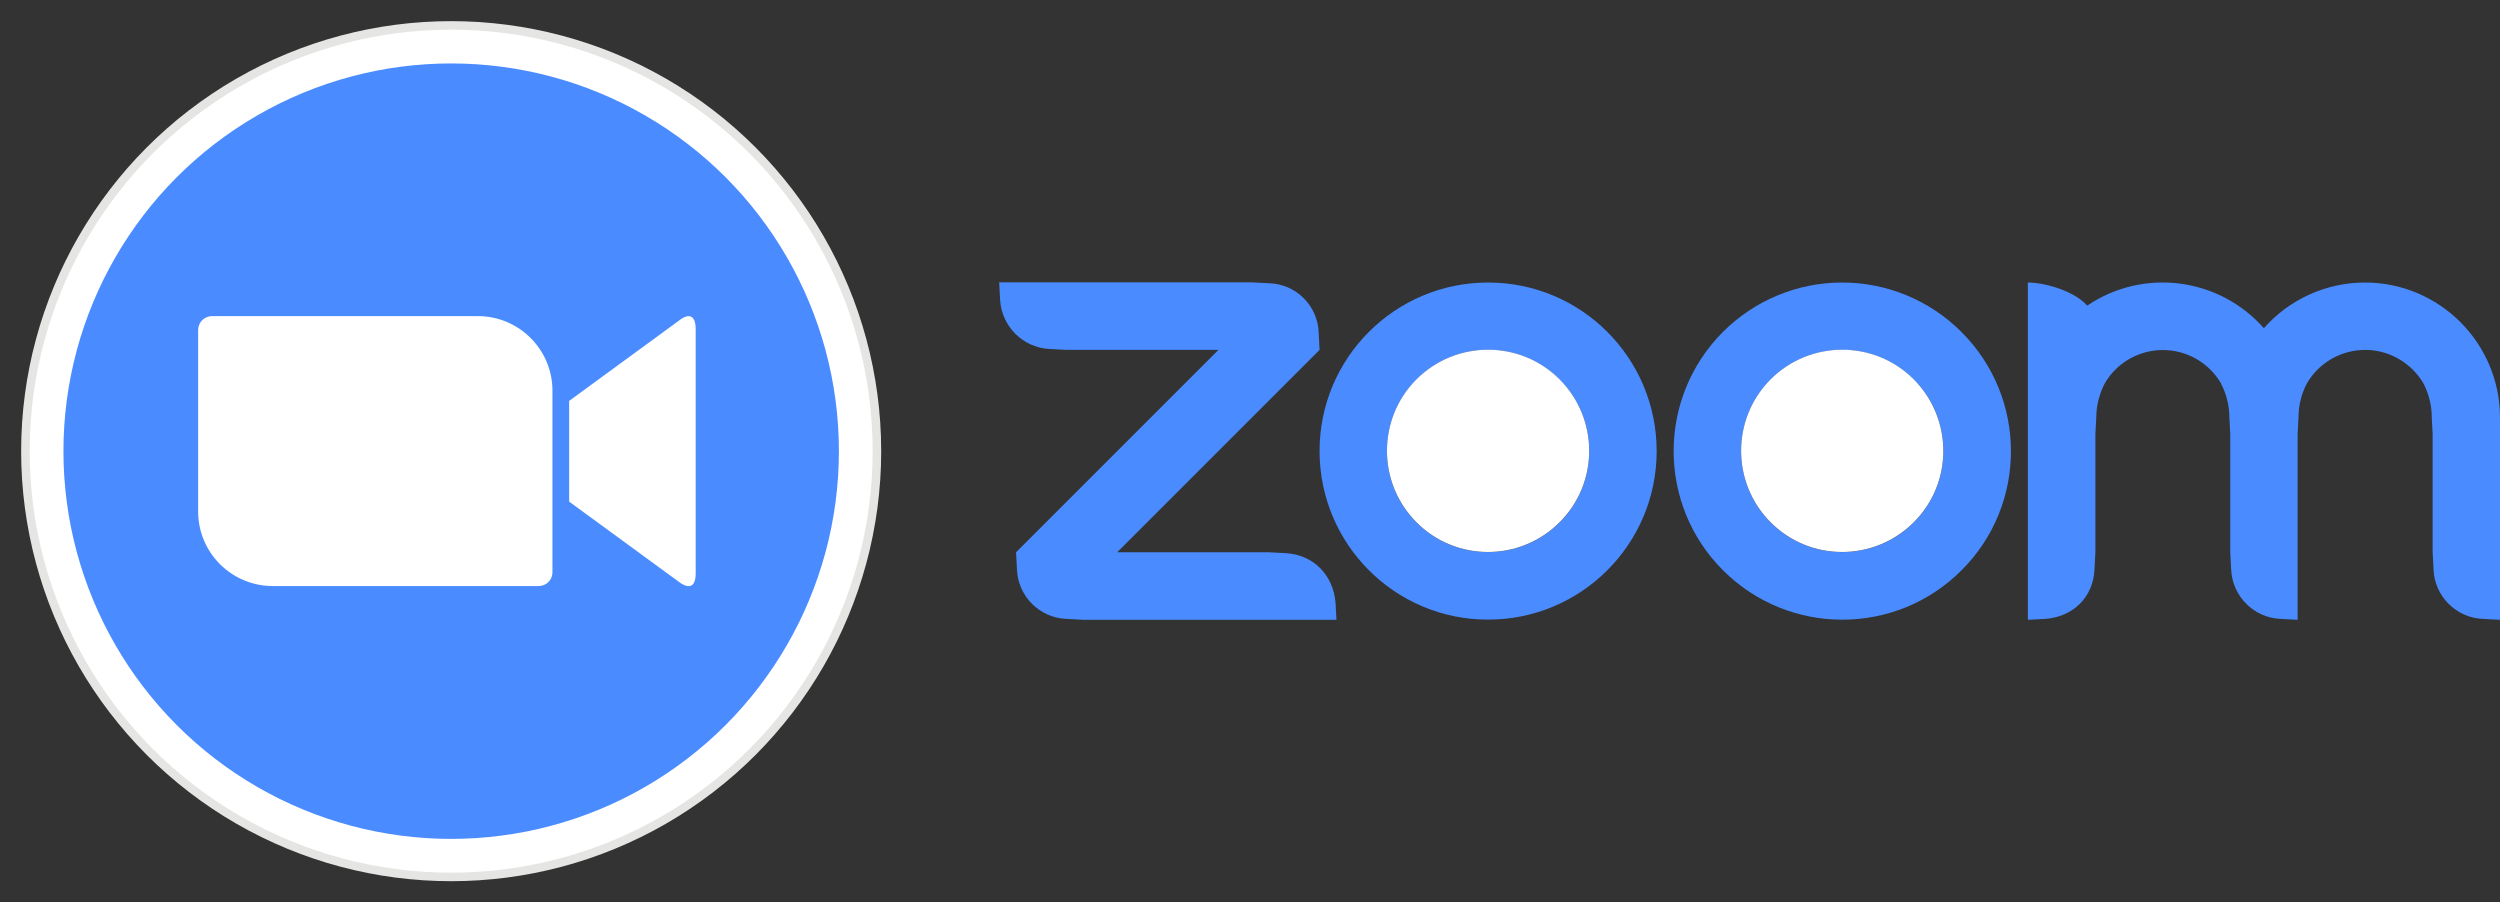 <?xml version="1.0" encoding="utf-8"?>
<!-- Generator: Adobe Illustrator 27.0.0, SVG Export Plug-In . SVG Version: 6.00 Build 0)  -->
<svg version="1.1" id="Layer_1" xmlns="http://www.w3.org/2000/svg" xmlns:xlink="http://www.w3.org/1999/xlink" x="0px" y="0px"
	 viewBox="0 0 1406.9 507.7" style="enable-background:new 0 0 1406.9 507.7;" xml:space="preserve">
<rect x="0" y="0" width="1406.9" height="507.7" fill="#333333" stroke="none"/>
<style type="text/css">
	.st0{fill:#4A8CFF;}
	.st1{fill:#FFFFFF;}
	.st2{clip-path:url(#SVGID_00000152241941489260403610000008977821686036276869_);}
	.st3{fill:#E5E5E4;}
	.st4{clip-path:url(#SVGID_00000134227348562559668160000006691628148673073283_);}
	.st5{clip-path:url(#SVGID_00000153685656071173713730000012858322311118243212_);}
	.st6{clip-path:url(#SVGID_00000109735450160410995930000007092324386560209844_);}
</style>
<g>
	<path class="st0" d="M837.5,159h-0.1c-52.4,0-94.8,42.5-94.8,94.8c0,52.4,42.4,94.9,94.8,94.9c52.4,0,94.9-42.4,94.9-94.8
		S889.9,159,837.5,159z M877.6,294.1c-22.3,22.2-58.3,22.1-80.5-0.1c-22.1-22.2-22.1-58.2,0-80.4c22.2-22.3,58.2-22.3,80.5-0.1
		l0.1,0.1C900,235.8,899.9,271.9,877.6,294.1z"/>
	<path class="st0" d="M723.6,311.3l-9.5-0.5h-85.4l113.9-113.9l-0.5-9.5c-0.4-15.3-12.7-27.6-28-28l-9.5-0.5H562.3l0.5,9.5
		c0.7,15.1,12.8,27.3,28,28l9.5,0.5h85.4L571.8,310.8l0.5,9.5c0.5,15.2,12.8,27.5,28,28l9.5,0.5h142.3l-0.5-9.5
		C750.3,323.6,739.2,312.2,723.6,311.3z"/>
	<path class="st1" d="M877.6,213.4c-22.3-22.2-58.3-22.1-80.5,0.1c-22.1,22.2-22.1,58.2,0,80.4c22.2,22.3,58.2,22.3,80.5,0.1
		c22.3-22.2,22.3-58.2,0.1-80.5C877.7,213.5,877.7,213.5,877.6,213.4z"/>
	<path class="st0" d="M1330.9,159c-21.8,0-42.5,9.4-56.9,25.7c-25.2-28.6-67.8-34.1-99.4-12.7c-7.3-8.3-23.9-13-33.4-13v189.8
		l9.5-0.5c15.8-1,27.4-12.2,28-28l0.5-9.5v-66.4l0.5-9.5c0-6.6,1.7-13.1,4.7-19c10.4-18.1,33.6-24.3,51.8-13.8
		c5.7,3.3,10.5,8.1,13.8,13.8h-0.1c3.1,5.9,4.7,12.4,4.7,19l0.5,9.5v66.4l0.5,9.5c0.6,15.2,12.7,27.4,27.9,28l9.5,0.5V244.4l0.5-9.5
		c0-6.7,1.6-13.2,4.7-19.1c10.5-18.1,33.8-24.3,51.9-13.7c5.7,3.3,10.5,8.1,13.8,13.8c3,5.9,4.6,12.4,4.6,19l0.5,9.5v66.4l0.5,9.5
		c0.5,15.2,12.7,27.4,27.9,28l9.5,0.5V234.9C1406.8,193,1372.8,159,1330.9,159z"/>
	<path class="st0" d="M1103.8,186.8c-17.8-17.8-41.9-27.8-67.1-27.8c-25.2,0-49.3,10-67.1,27.8c-37,37.1-37,97.2,0.1,134.2
		c37.1,37,97.2,37,134.2-0.1C1141,283.9,1140.9,223.8,1103.8,186.8L1103.8,186.8z M1076.9,294.1c-22.3,22.2-58.3,22.1-80.5-0.1
		c-22.1-22.2-22.1-58.2,0-80.4c22.2-22.3,58.2-22.3,80.5-0.1l0.1,0.1C1099.3,235.8,1099.2,271.9,1076.9,294.1z"/>
	<path class="st1" d="M1076.9,213.4c-22.3-22.2-58.3-22.1-80.5,0.1c-22.1,22.2-22.1,58.2,0,80.4c22.2,22.3,58.2,22.3,80.5,0.1
		C1099.2,271.8,1099.2,235.8,1076.9,213.4C1077,213.5,1077,213.5,1076.9,213.4z"/>
	<g>
		<g>
			<defs>
				<circle id="SVGID_1_" cx="253.9" cy="253.9" r="242"/>
			</defs>
			<clipPath id="SVGID_00000108268970147851308120000016675991472576155779_">
				<use xlink:href="#SVGID_1_"  style="overflow:visible;"/>
			</clipPath>
			<g style="clip-path:url(#SVGID_00000108268970147851308120000016675991472576155779_);">
				<path class="st3" d="M0,0h507.7v507.7H0V0z"/>
			</g>
		</g>
	</g>
	<g>
		<g>
			<defs>
				<circle id="SVGID_00000003808886674858094790000000331513582023459202_" cx="253.9" cy="253.9" r="237.2"/>
			</defs>
			<clipPath id="SVGID_00000139273135250593706340000000002723267351074463_">
				<use xlink:href="#SVGID_00000003808886674858094790000000331513582023459202_"  style="overflow:visible;"/>
			</clipPath>
			<g style="clip-path:url(#SVGID_00000139273135250593706340000000002723267351074463_);">
				<path class="st1" d="M4.8,4.8H503V503H4.8V4.8z"/>
			</g>
		</g>
	</g>
	<g>
		<g>
			<defs>
				<circle id="SVGID_00000153700361884441226290000009817557163308745892_" cx="253.9" cy="253.9" r="218.2"/>
			</defs>
			<clipPath id="SVGID_00000036962136325301141620000012916558054386089098_">
				<use xlink:href="#SVGID_00000153700361884441226290000009817557163308745892_"  style="overflow:visible;"/>
			</clipPath>
			<g style="clip-path:url(#SVGID_00000036962136325301141620000012916558054386089098_);">
				<path class="st0" d="M23.8,23.8H484V484H23.8V23.8z"/>
			</g>
		</g>
	</g>
	<g>
		<g>
			<defs>
				<path id="SVGID_00000012445869898239356800000009683417206557175957_" d="M320.3,225.6l61.7-45.1c5.4-4.4,9.5-3.4,9.5,4.7v137.5
					c0,9.1-5.1,8.1-9.5,4.7l-61.7-45.1V225.6z M111.5,185.6V288c0.1,23.2,19,41.9,42.2,41.8h149.5c4.2,0,7.6-3.4,7.7-7.6V219.7
					c-0.1-23.2-19-41.9-42.2-41.8H119.2C115,178,111.6,181.3,111.5,185.6z"/>
			</defs>
			<clipPath id="SVGID_00000060718676777522457030000010173158372967170198_">
				<use xlink:href="#SVGID_00000012445869898239356800000009683417206557175957_"  style="overflow:visible;"/>
			</clipPath>
			<g style="clip-path:url(#SVGID_00000060718676777522457030000010173158372967170198_);">
				<path class="st1" d="M99.7,166.1h303.7v175.5H99.7V166.1z"/>
			</g>
		</g>
	</g>
</g>
</svg>
